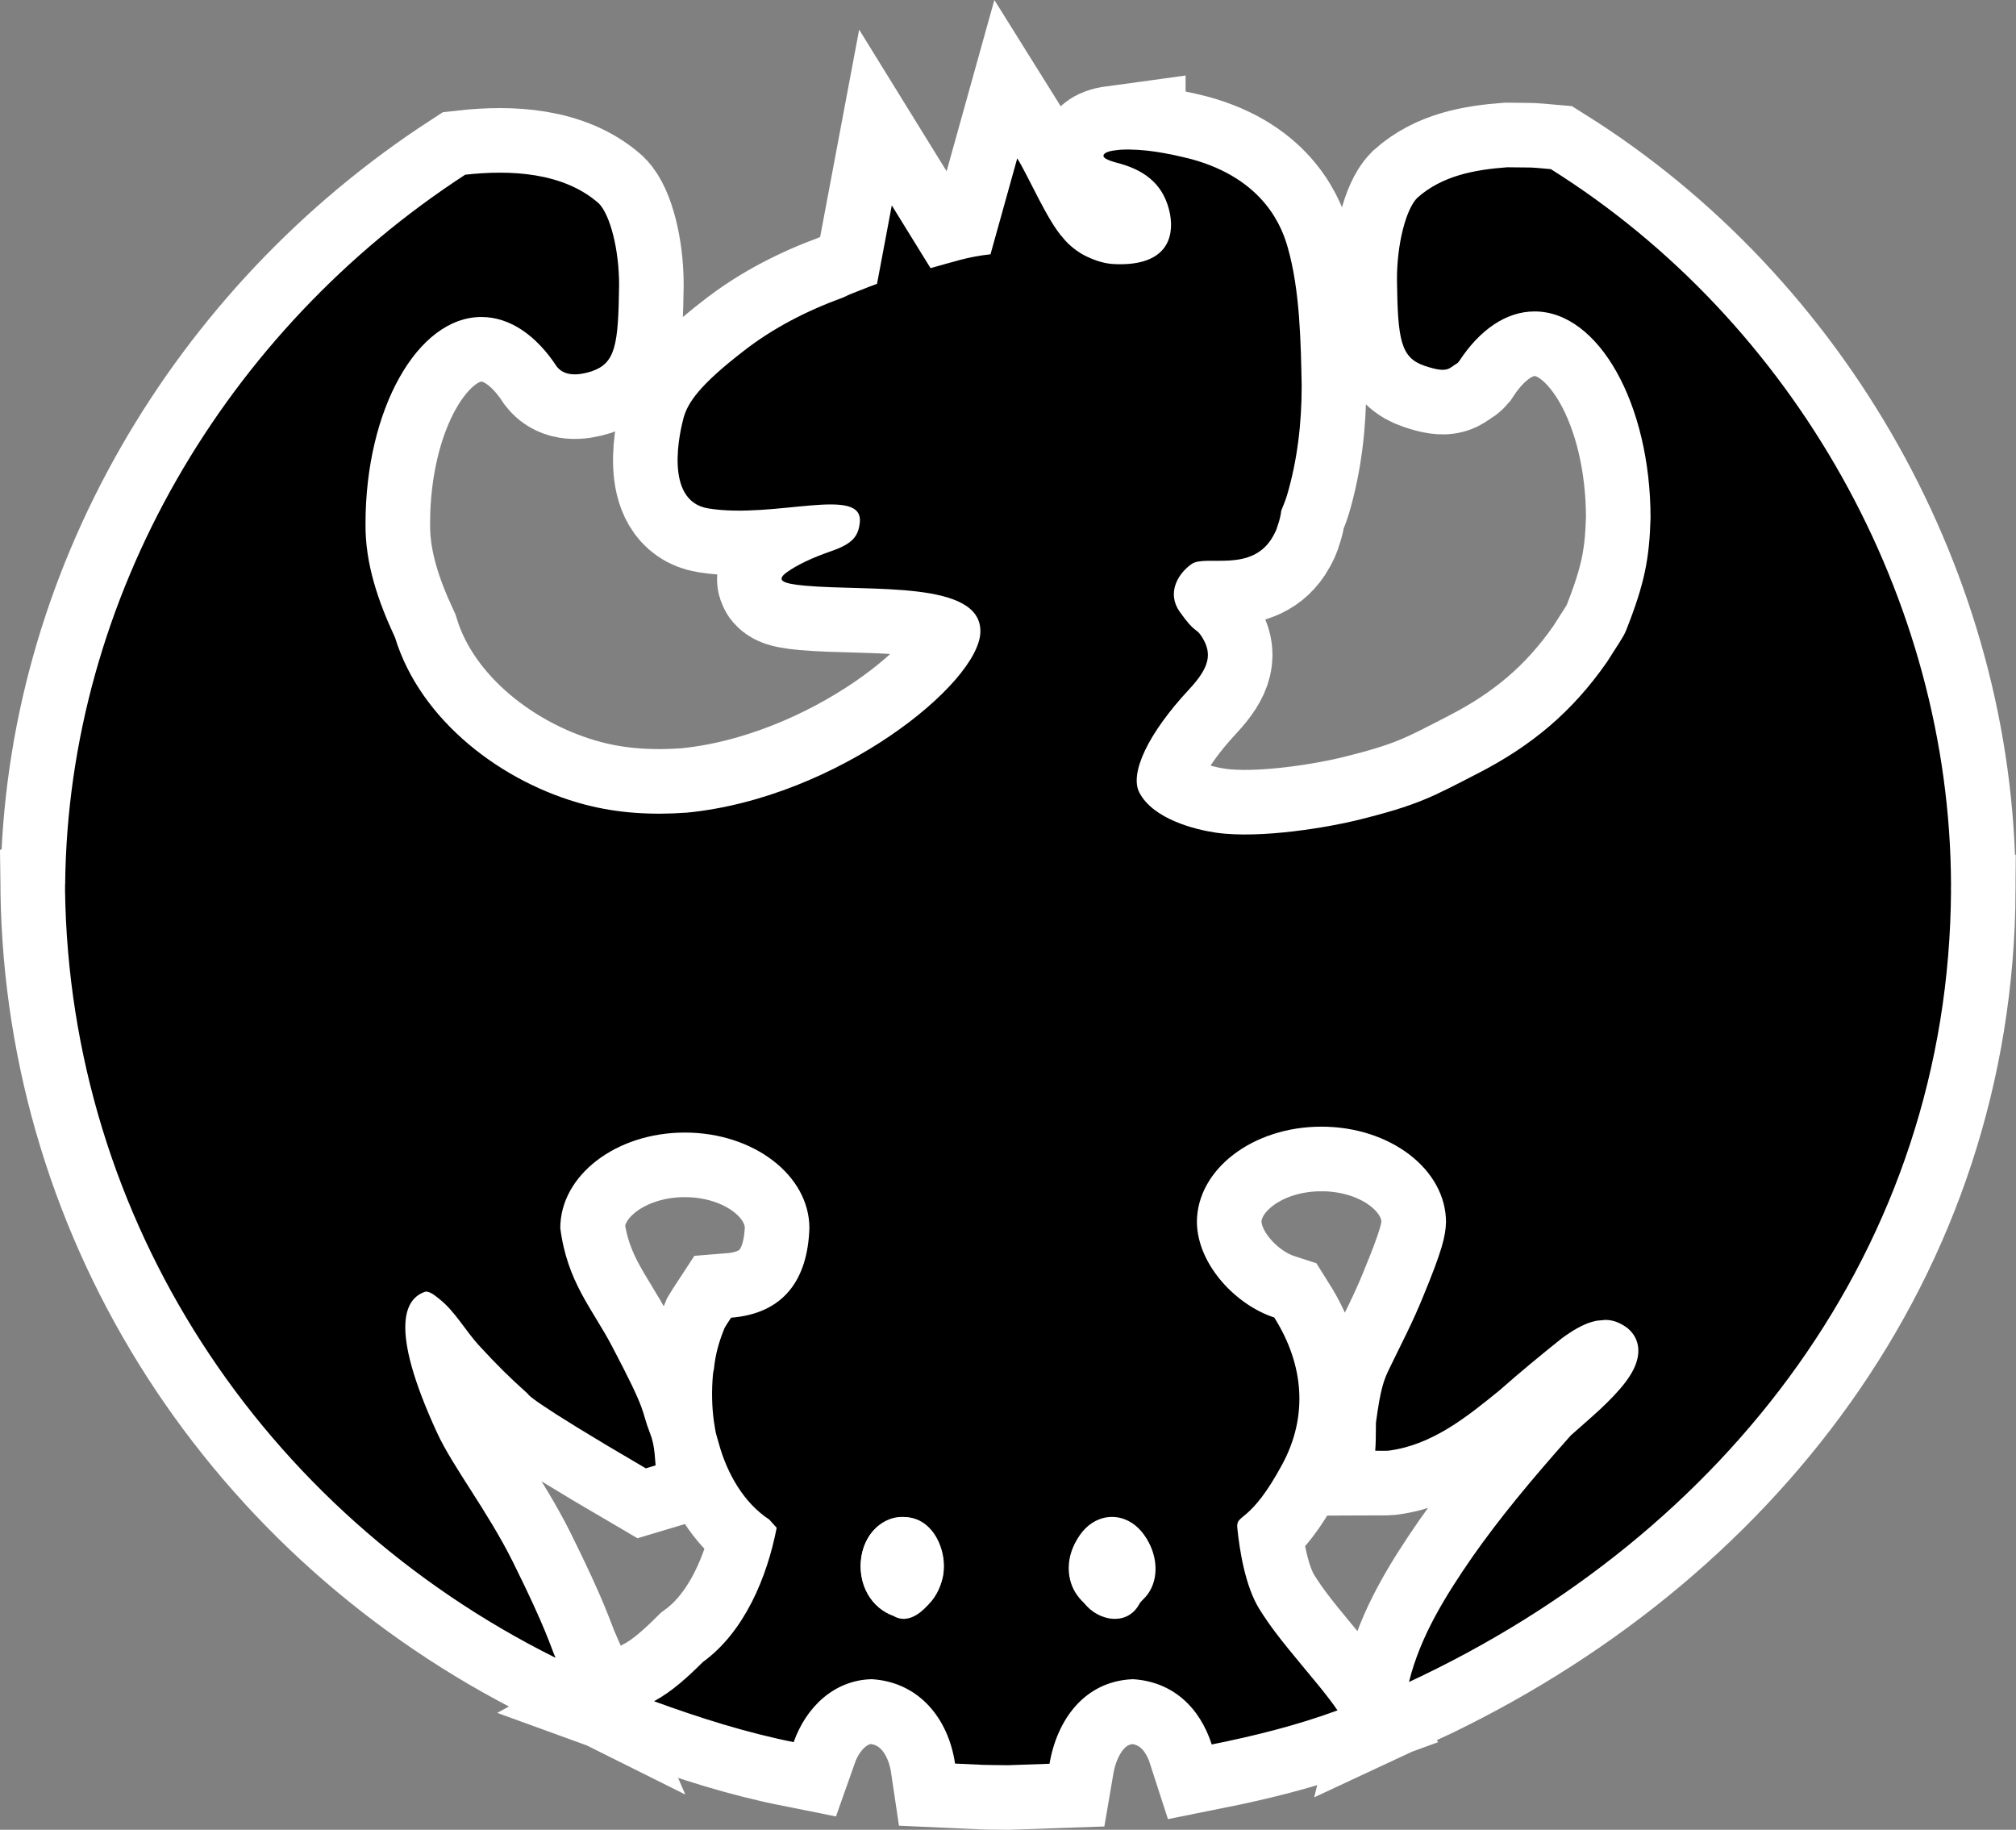<?xml version="1.0" encoding="UTF-8" standalone="no"?>
<svg xmlns="http://www.w3.org/2000/svg" width="1092.643" height="991.581" version="1.1">
  <rect width="100%" height="100%" fill="#808080" stroke="none"/>
  <path style="stroke:#ffffff;stroke-width:70" d="m 607.57,81.12 c 12.632,-0.592 25.064,1.91 37.266,4.882 41.306,10.894 50.386,38.582 53.108,48.114 6.618,23.158 7.092,51.294 7.544,75.132 -0.004,20.048 -2.29,40.124 -8.014,59.378 -0.834,2.804 -2.058,5.474 -3.088,8.21 l -0.204,1.638 c -0.474,2.76 -1.35,5.444 -2.262,8.092 -0.472,1.372 -1.252,2.616 -1.878,3.924 -11.338,20.444 -36.614,9.83 -44.218,15.16 -7.606,5.33 -13.504,15.852 -6.458,25.834 8.882,12.586 8.806,8.22 12.33,14.092 5.166,8.61 4.11,15.852 -7.218,27.996 -22.188,23.786 -32.428,45.518 -26.936,55.98 7.576,14.43 30.382,20.062 41.422,21.662 24.654,3.574 62.406,-3.288 75.748,-6.55 34.044,-8.322 41.61,-12.86 66.574,-25.722 28.586,-14.726 50.652,-32.874 69.736,-60.292 5.596,-8.942 8.858,-13.388 10.264,-16.94 10.17,-25.682 12.616,-38.958 13.288,-60.968 0,-61.84 -28.132,-111.972 -62.834,-111.972 l -0.002,-0.002 c -15.58,0.002 -29.836,10.11 -40.816,26.844 -0.396,0.426 -0.684,0.988 -1.188,1.274 -4.542,2.588 -4.68,5.686 -17.528,1.384 -13.104,-4.388 -14.642,-14.106 -15.072,-46.578 -0.072,-19.534 4.932,-38.418 11.01,-44.496 13.616,-12.096 31.198,-15.226 48.718,-16.548 17.49,0.256 9.604,-0.204 23.676,1.014 131.71,82.55 216.406,232.392 216.882,387.73 l -0.042,2.982 0.042,0.028 c -1.01,193.728 -122.114,349.212 -293.764,429.074 6.088,-24.794 19.856,-46.77 34.208,-67.564 14.756,-21.042 31.222,-41.01 53.5,-66.072 0.156,-0.176 11.336,-9.874 15.9,-14.15 2.706,-2.532 5.154,-4.948 7.358,-7.282 4.92,-5.21 8.534,-9.89 10.752,-14.392 3.93,-7.972 3.8,-16.406 -3.334,-22.35 -3.62,-2.624 -7.37,-4.386 -11.972,-4.408 -6.204,0.656 -3.572,0.096 -7.97,1.286 -4.82,1.556 -9.814,4.446 -15.706,8.764 -11.428,9.15 -22.758,18.474 -33.728,28.178 -17.88,14.528 -36.436,29.508 -59.926,32.612 -2.452,0.226 -4.924,0.024 -7.386,0.038 0.324,-3.986 0.322,-7.99 0.35,-11.986 0.01,-1.562 0.014,-2.246 0.024,-3.096 2.55,-19.062 4.326,-23.238 7.274,-29.39 1.394,-2.91 7.764,-15.792 9.404,-19.196 3.53,-7.318 6.322,-13.486 8.736,-19.456 10.626,-25.708 12.324,-33.132 12.572,-40.686 0,-28.598 -30.222,-51.78 -67.506,-51.78 v -0.002 c -37.282,0.002 -67.504,23.184 -67.504,51.782 0.294,22.962 21.156,44.894 41.918,51.622 16.102,25.54 18.402,53.426 4.418,79.45 -17.66,32.86 -25.234,26.61 -24.442,34.526 1.198,11.982 4.284,31.764 12.02,44.124 5.638,9.01 11.474,16.546 23.132,30.554 8.876,10.662 11.166,13.462 14.882,18.346 3.068,4.112 1.65,2.134 4.276,5.918 -22.146,8.15 -45.06,13.828 -68.162,18.468 -6.496,-20.148 -21.182,-34.066 -42.76,-35.372 -26.09,1.052 -41.084,21.842 -45.164,45.828 l -22.484,0.784 c -17.758,-0.216 -8.186,0.036 -28.714,-0.888 -3.612,-24.392 -19.488,-44.172 -45.144,-45.724 -20.65,0.482 -35.752,15.472 -42.318,34.11 -25.832,-5.166 -50.96,-13.168 -75.678,-22.164 10.102,-5.486 18.42,-13.288 26.516,-21.29 22.522,-16.342 34.814,-46.062 39.944,-72.694 -2.684,-3.03 -1.342,-1.532 -4.028,-4.494 -13.85,-9.014 -22.794,-25.022 -27.16,-40.62 -0.146,-0.404 -0.08,-0.182 -0.188,-0.67 -2.182,-7.798 -1.32,-3.896 -2.616,-11.7 -1.216,-8.55 -1.28,-17.162 -0.532,-25.754 0.084,-0.97 0.356,-1.914 0.532,-2.87 0.728,-7.786 2.83,-15.238 5.86,-22.404 1.494,-2.482 0.388,-0.672 3.442,-5.35 28.5,-2.266 41.516,-20.566 42.426,-48.546 0,-28.596 -30.222,-51.778 -67.506,-51.778 -37.282,0 -67.504,23.182 -67.504,51.778 3.742,29.176 17.322,43.67 27.814,63.604 20.374,38.654 15.398,33.622 20.98,48.004 1.188,2.966 1.89,6.282 2.356,10.772 0.172,1.66 0.278,3.012 0.504,6.208 l -5.306,1.59 c -65.174,-38.058 -63.748,-40.21 -63.832,-40.286 -10.294,-9.23 -16.454,-15.318 -26.572,-26.288 -7.142,-7.742 -12.936,-18.35 -21.194,-24.946 -2.03,-1.62 -4.814,-4.158 -7.59,-4.288 -10.802,3.3 -20.914,18.05 6.132,76.69 8.496,18.418 27.352,42.326 41.082,69.97 17.996,36.23 20.276,45.46 23.034,51.812 -159.324,-79.308 -263.388,-237.486 -265.824,-415.954 l 0.024,-1.224 -0.024,-1.792 0.06,-0.04 c 1.504,-156.054 87.17,-300.414 216.824,-384.672 24.292,-2.702 53.136,-1.444 72.394,15.534 6.076,6.076 11.082,24.962 11.01,44.494 -0.43,32.474 -1.968,42.192 -15.072,46.578 -7.348,2.32 -14.617,2.601 -18.716,-2.656 -10.98,-16.736 -25.238,-26.842 -40.818,-26.842 l -0.002,-0.004 c -34.7,0.004 -62.832,50.136 -62.832,111.976 -0.238,21.81 6.94,42.27 16.01,61.756 13.862,45.246 58.312,78.75 102.824,90.474 18.272,4.812 36.65,5.734 55.412,4.382 81.722,-8.038 158.54,-70.078 159.01,-98 0.472,-28.032 -59.846,-21.786 -95.096,-24.99 -12.482,-1.134 -15.842,-2.946 -9.644,-7.376 5.298,-3.79 13.32,-7.67 23.944,-11.348 11.802,-4.086 14.632,-8.234 15.432,-15.434 2.27,-20.426 -46.3,-1.816 -82.158,-7.716 -24.484,-4.028 -15.112,-42.456 -13.392,-48.91 2.27,-8.51 9.08,-18.156 31.776,-35.746 16.384,-12.942 35.02,-22.432 54.552,-29.568 6.572,-3.008 1.988,-0.97 13.914,-5.736 l 4.652,-1.74 8,-42.5 21,34 c 12.042,-3.268 20.032,-6.168 32.5,-7.5 l 14.5,-52 c 6.058,9.68 16.488,34.176 24.94,43.246 0,0 4.432,5.978 12.576,9.896 8.142,3.916 13.366,4.146 16.594,4.226 26.352,0.646 31.138,-13.954 28.682,-27.26 -2.95,-14.844 -12.23,-22.92 -26.604,-27.108 -2.826,-0.822 -11.6,-2.694 -9.006,-5.388 1.81,-1.878 7.366,-2.062 9.052,-2.296 z m -4.872,740.91 c -12.428,0 -22.504,11.986 -22.504,26.772 0,14.784 10.076,26.77 22.504,26.77 12.43,0 22.506,-11.986 22.506,-26.77 0,-14.786 -10.076,-26.772 -22.506,-26.772 z m -113.802,0 c -12.428,0 -22.504,11.986 -22.504,26.772 0,14.784 10.076,26.77 22.504,26.77 12.428,0 22.504,-11.986 22.504,-26.77 0,-14.786 -10.076,-26.772 -22.504,-26.772 z"/>
  <path d="m 607.57,81.12 c 12.632,-0.592 25.064,1.91 37.266,4.882 41.306,10.894 50.386,38.582 53.108,48.114 6.618,23.158 7.092,51.294 7.544,75.132 -0.004,20.048 -2.29,40.124 -8.014,59.378 -0.834,2.804 -2.058,5.474 -3.088,8.21 l -0.204,1.638 c -0.474,2.76 -1.35,5.444 -2.262,8.092 -0.472,1.372 -1.252,2.616 -1.878,3.924 -11.338,20.444 -36.614,9.83 -44.218,15.16 -7.606,5.33 -13.504,15.852 -6.458,25.834 8.882,12.586 8.806,8.22 12.33,14.092 5.166,8.61 4.11,15.852 -7.218,27.996 -22.188,23.786 -32.428,45.518 -26.936,55.98 7.576,14.43 30.382,20.062 41.422,21.662 24.654,3.574 62.406,-3.288 75.748,-6.55 34.044,-8.322 41.61,-12.86 66.574,-25.722 28.586,-14.726 50.652,-32.874 69.736,-60.292 5.596,-8.942 8.858,-13.388 10.264,-16.94 10.17,-25.682 12.616,-38.958 13.288,-60.968 0,-61.84 -28.132,-111.972 -62.834,-111.972 l -0.002,-0.002 c -15.58,0.002 -29.836,10.11 -40.816,26.844 -0.396,0.426 -0.684,0.988 -1.188,1.274 -4.542,2.588 -4.68,5.686 -17.528,1.384 -13.104,-4.388 -14.642,-14.106 -15.072,-46.578 -0.072,-19.534 4.932,-38.418 11.01,-44.496 13.616,-12.096 31.198,-15.226 48.718,-16.548 17.49,0.256 9.604,-0.204 23.676,1.014 131.71,82.55 216.406,232.392 216.882,387.73 l -0.042,2.982 0.042,0.028 c -1.01,193.728 -122.114,349.212 -293.764,429.074 6.088,-24.794 19.856,-46.77 34.208,-67.564 14.756,-21.042 31.222,-41.01 53.5,-66.072 0.156,-0.176 11.336,-9.874 15.9,-14.15 2.706,-2.532 5.154,-4.948 7.358,-7.282 4.92,-5.21 8.534,-9.89 10.752,-14.392 3.93,-7.972 3.8,-16.406 -3.334,-22.35 -3.62,-2.624 -7.37,-4.386 -11.972,-4.408 -6.204,0.656 -3.572,0.096 -7.97,1.286 -4.82,1.556 -9.814,4.446 -15.706,8.764 -11.428,9.15 -22.758,18.474 -33.728,28.178 -17.88,14.528 -36.436,29.508 -59.926,32.612 -2.452,0.226 -4.924,0.024 -7.386,0.038 0.324,-3.986 0.322,-7.99 0.35,-11.986 0.01,-1.562 0.014,-2.246 0.024,-3.096 2.55,-19.062 4.326,-23.238 7.274,-29.39 1.394,-2.91 7.764,-15.792 9.404,-19.196 3.53,-7.318 6.322,-13.486 8.736,-19.456 10.626,-25.708 12.324,-33.132 12.572,-40.686 0,-28.598 -30.222,-51.78 -67.506,-51.78 v -0.002 c -37.282,0.002 -67.504,23.184 -67.504,51.782 0.294,22.962 21.156,44.894 41.918,51.622 16.102,25.54 18.402,53.426 4.418,79.45 -17.66,32.86 -25.234,26.61 -24.442,34.526 1.198,11.982 4.284,31.764 12.02,44.124 5.638,9.01 11.474,16.546 23.132,30.554 8.876,10.662 11.166,13.462 14.882,18.346 3.068,4.112 1.65,2.134 4.276,5.918 -22.146,8.15 -45.06,13.828 -68.162,18.468 -6.496,-20.148 -21.182,-34.066 -42.76,-35.372 -26.09,1.052 -41.084,21.842 -45.164,45.828 l -22.484,0.784 c -17.758,-0.216 -8.186,0.036 -28.714,-0.888 -3.612,-24.392 -19.488,-44.172 -45.144,-45.724 -20.65,0.482 -35.752,15.472 -42.318,34.11 -25.832,-5.166 -50.96,-13.168 -75.678,-22.164 10.102,-5.486 18.42,-13.288 26.516,-21.29 22.522,-16.342 34.814,-46.062 39.944,-72.694 -2.684,-3.03 -1.342,-1.532 -4.028,-4.494 -13.85,-9.014 -22.794,-25.022 -27.16,-40.62 -0.146,-0.404 -0.08,-0.182 -0.188,-0.67 -2.182,-7.798 -1.32,-3.896 -2.616,-11.7 -1.216,-8.55 -1.28,-17.162 -0.532,-25.754 0.084,-0.97 0.356,-1.914 0.532,-2.87 0.728,-7.786 2.83,-15.238 5.86,-22.404 1.494,-2.482 0.388,-0.672 3.442,-5.35 28.5,-2.266 41.516,-20.566 42.426,-48.546 0,-28.596 -30.222,-51.778 -67.506,-51.778 -37.282,0 -67.504,23.182 -67.504,51.778 3.742,29.176 17.322,43.67 27.814,63.604 20.374,38.654 15.398,33.622 20.98,48.004 1.188,2.966 1.89,6.282 2.356,10.772 0.172,1.66 0.278,3.012 0.504,6.208 l -5.306,1.59 c -65.174,-38.058 -63.748,-40.21 -63.832,-40.286 -10.294,-9.23 -16.454,-15.318 -26.572,-26.288 -7.142,-7.742 -12.936,-18.35 -21.194,-24.946 -2.03,-1.62 -4.814,-4.158 -7.59,-4.288 -10.802,3.3 -20.914,18.05 6.132,76.69 8.496,18.418 27.352,42.326 41.082,69.97 17.996,36.23 20.276,45.46 23.034,51.812 -159.324,-79.308 -263.388,-237.486 -265.824,-415.954 l 0.024,-1.224 -0.024,-1.792 0.06,-0.04 c 1.504,-156.054 87.17,-300.414 216.824,-384.672 24.292,-2.702 53.136,-1.444 72.394,15.534 6.076,6.076 11.082,24.962 11.01,44.494 -0.43,32.474 -1.968,42.192 -15.072,46.578 -7.348,2.32 -14.617,2.601 -18.716,-2.656 -10.98,-16.736 -25.238,-26.842 -40.818,-26.842 l -0.002,-0.004 c -34.7,0.004 -62.832,50.136 -62.832,111.976 -0.238,21.81 6.94,42.27 16.01,61.756 13.862,45.246 58.312,78.75 102.824,90.474 18.272,4.812 36.65,5.734 55.412,4.382 81.722,-8.038 158.54,-70.078 159.01,-98 0.472,-28.032 -59.846,-21.786 -95.096,-24.99 -12.482,-1.134 -15.842,-2.946 -9.644,-7.376 5.298,-3.79 13.32,-7.67 23.944,-11.348 11.802,-4.086 14.632,-8.234 15.432,-15.434 2.27,-20.426 -46.3,-1.816 -82.158,-7.716 -24.484,-4.028 -15.112,-42.456 -13.392,-48.91 2.27,-8.51 9.08,-18.156 31.776,-35.746 16.384,-12.942 35.02,-22.432 54.552,-29.568 6.572,-3.008 1.988,-0.97 13.914,-5.736 l 4.652,-1.74 8,-42.5 21,34 c 12.042,-3.268 20.032,-6.168 32.5,-7.5 l 14.5,-52 c 6.058,9.68 16.488,34.176 24.94,43.246 0,0 4.432,5.978 12.576,9.896 8.142,3.916 13.366,4.146 16.594,4.226 26.352,0.646 31.138,-13.954 28.682,-27.26 -2.95,-14.844 -12.23,-22.92 -26.604,-27.108 -2.826,-0.822 -11.6,-2.694 -9.006,-5.388 1.81,-1.878 7.366,-2.062 9.052,-2.296 z m -4.872,740.91 c -12.428,0 -22.504,11.986 -22.504,26.772 0,14.784 10.076,26.77 22.504,26.77 12.43,0 22.506,-11.986 22.506,-26.77 0,-14.786 -10.076,-26.772 -22.506,-26.772 z m -113.802,0 c -12.428,0 -22.504,11.986 -22.504,26.772 0,14.784 10.076,26.77 22.504,26.77 12.428,0 22.504,-11.986 22.504,-26.77 0,-14.786 -10.076,-26.772 -22.504,-26.772 z"/>
  <path style="fill:#ffffff" d="m 488.044,822.267 c -27.494,2.761 -28.439,44.844 -3.674,53.482 11.392,6.776 24.341,-10.683 26.556,-20.839 3.28,-14.415 -5.719,-34.521 -22.883,-32.643 z"/>
  <path style="fill:#ffffff" d="m 600.827,822.695 c -20.546,3.554 -29.408,31.675 -13.238,45.954 7.629,10.105 24.326,13.046 30.527,-0.674 17.511,-13.856 4.603,-47.164 -17.289,-45.28 z"/>
</svg>
